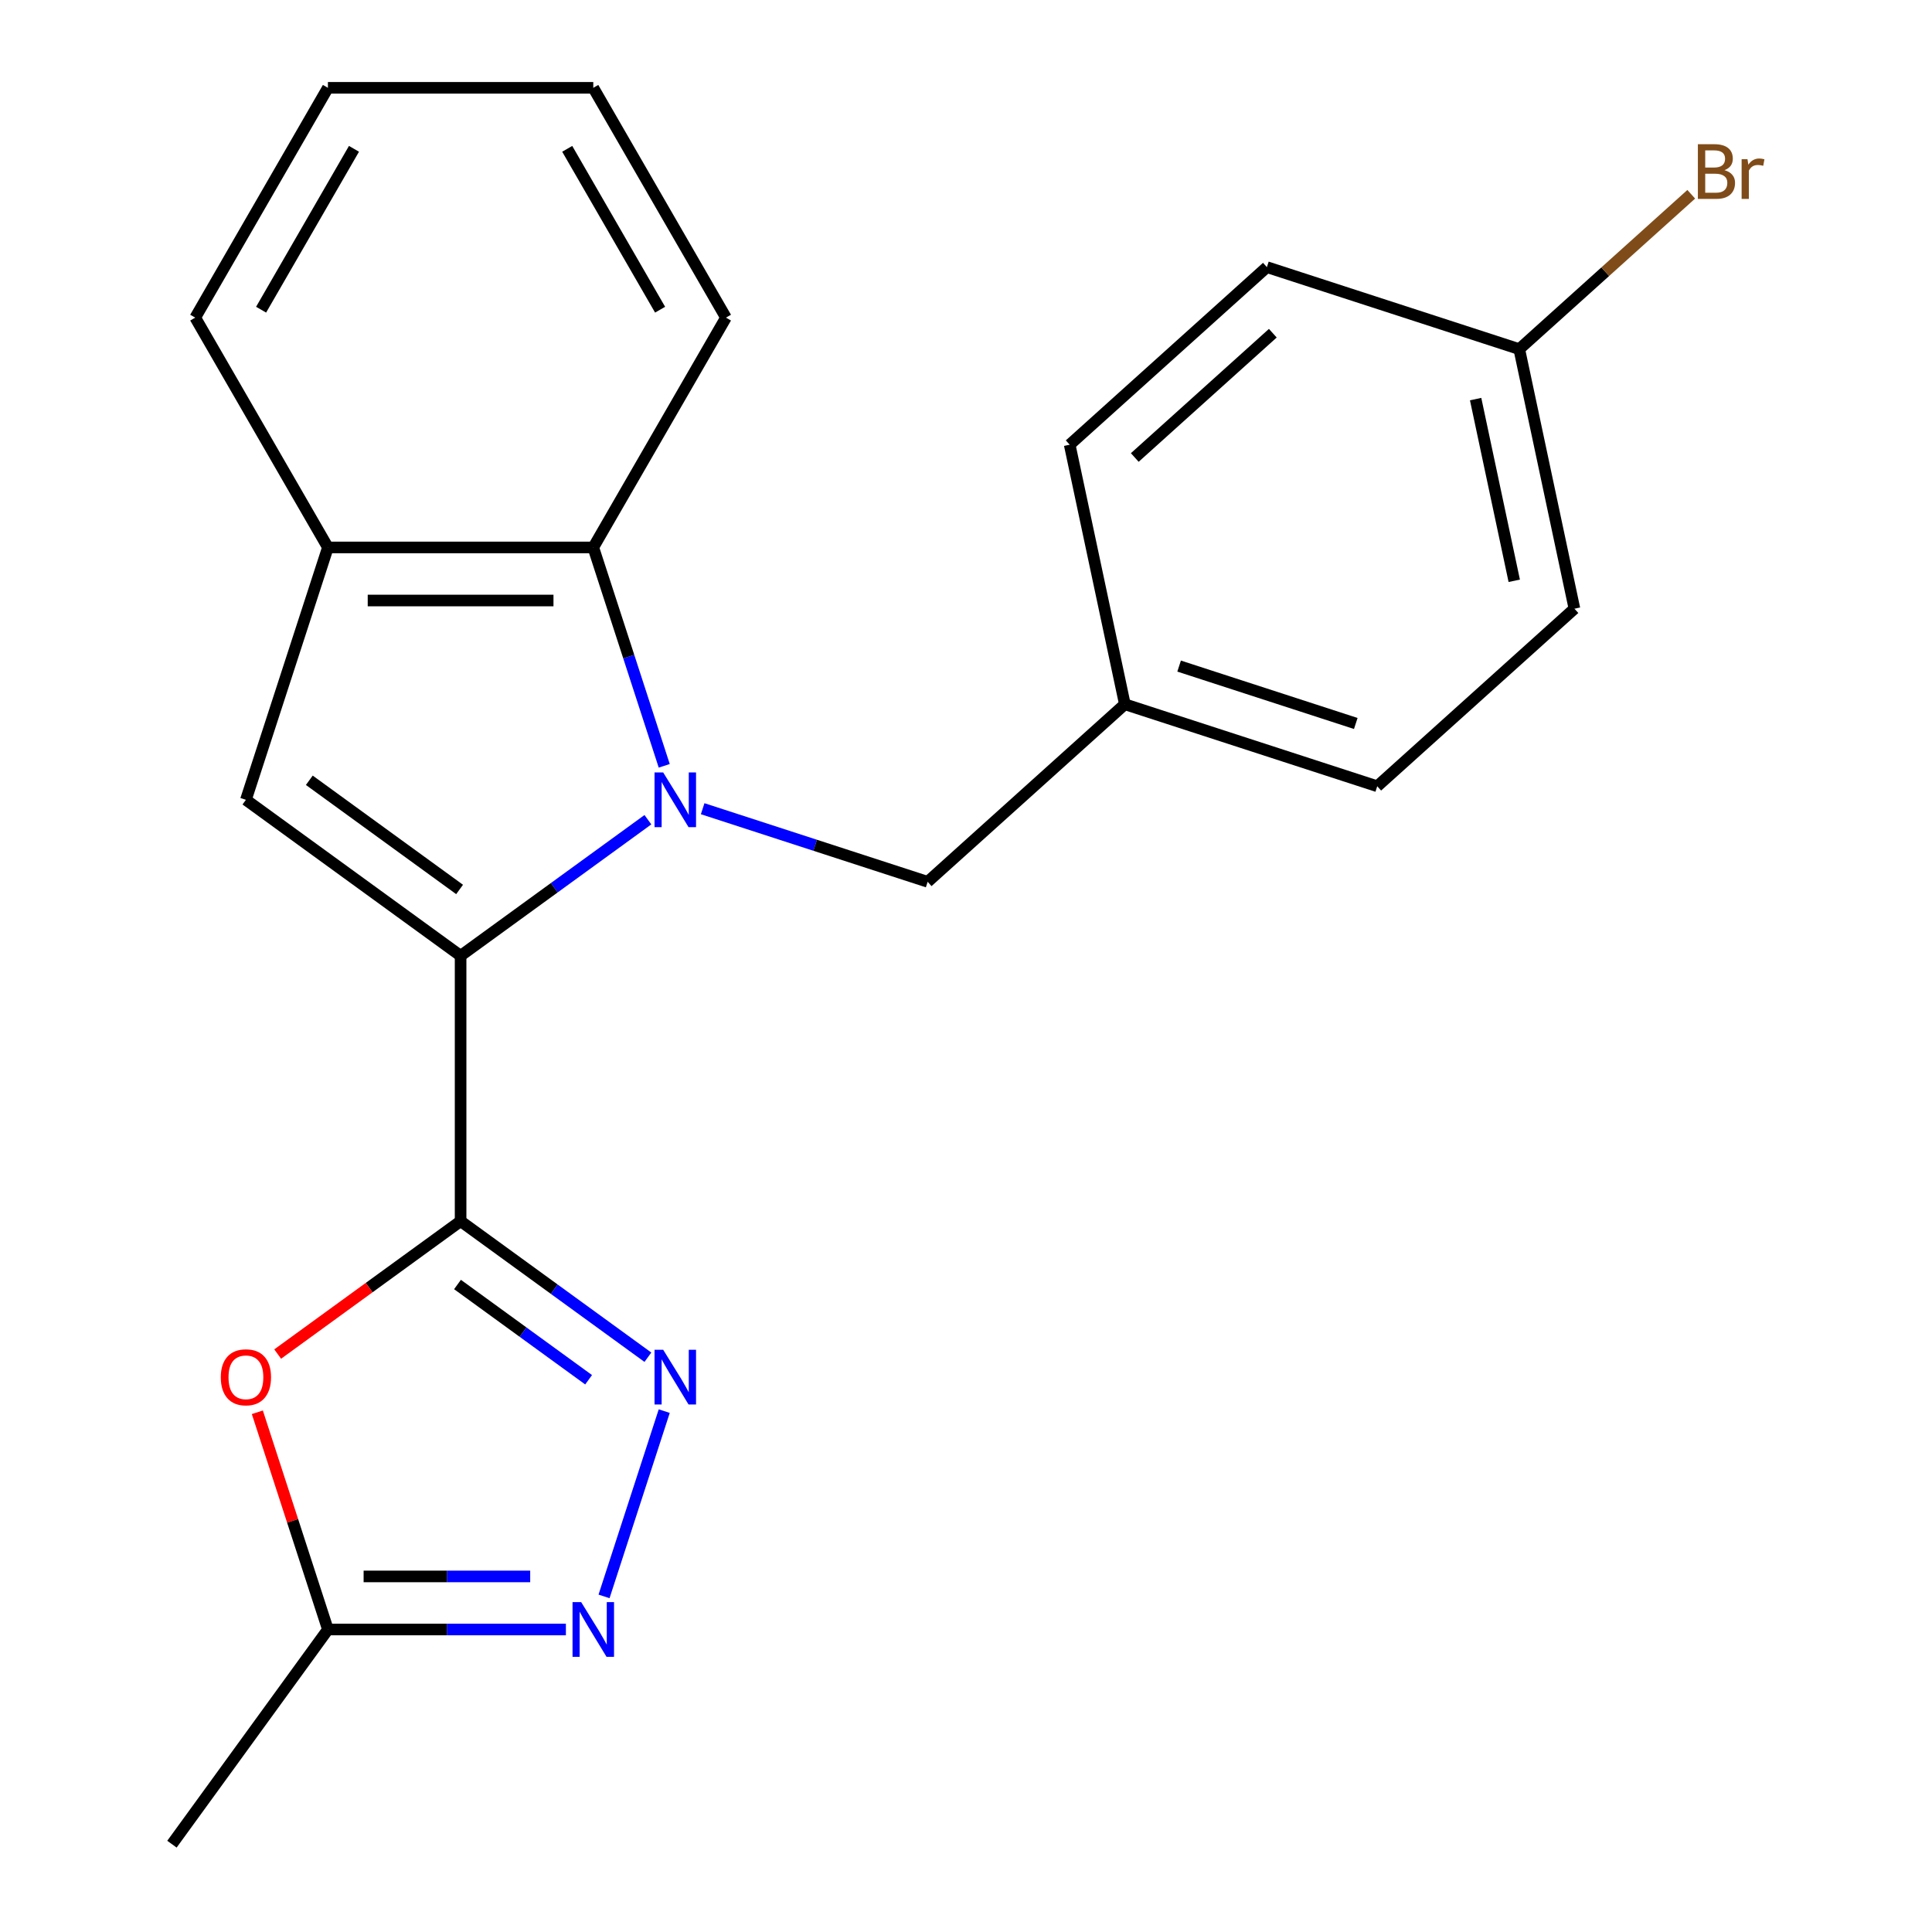 <?xml version='1.0' encoding='iso-8859-1'?>
<svg version='1.1' baseProfile='full'
              xmlns='http://www.w3.org/2000/svg'
                      xmlns:rdkit='http://www.rdkit.org/xml'
                      xmlns:xlink='http://www.w3.org/1999/xlink'
                  xml:space='preserve'
width='1000px' height='1000px' viewBox='0 0 1000 1000'>
<!-- END OF HEADER -->
<rect style='opacity:1.0;fill:#FFFFFF;stroke:none' width='1000' height='1000' x='0' y='0'> </rect>
<path class='bond-0' d='M 335.351,424.279 L 286.878,459.497' style='fill:none;fill-rule:evenodd;stroke:#0000FF;stroke-width:6px;stroke-linecap:butt;stroke-linejoin:miter;stroke-opacity:1' />
<path class='bond-0' d='M 286.878,459.497 L 238.405,494.714' style='fill:none;fill-rule:evenodd;stroke:#000000;stroke-width:6px;stroke-linecap:butt;stroke-linejoin:miter;stroke-opacity:1' />
<path class='bond-6' d='M 343.808,396.388 L 325.444,339.87' style='fill:none;fill-rule:evenodd;stroke:#0000FF;stroke-width:6px;stroke-linecap:butt;stroke-linejoin:miter;stroke-opacity:1' />
<path class='bond-6' d='M 325.444,339.87 L 307.081,283.353' style='fill:none;fill-rule:evenodd;stroke:#000000;stroke-width:6px;stroke-linecap:butt;stroke-linejoin:miter;stroke-opacity:1' />
<path class='bond-9' d='M 363.698,418.587 L 421.926,437.506' style='fill:none;fill-rule:evenodd;stroke:#0000FF;stroke-width:6px;stroke-linecap:butt;stroke-linejoin:miter;stroke-opacity:1' />
<path class='bond-9' d='M 421.926,437.506 L 480.153,456.425' style='fill:none;fill-rule:evenodd;stroke:#000000;stroke-width:6px;stroke-linecap:butt;stroke-linejoin:miter;stroke-opacity:1' />
<path class='bond-1' d='M 238.405,494.714 L 238.405,632.065' style='fill:none;fill-rule:evenodd;stroke:#000000;stroke-width:6px;stroke-linecap:butt;stroke-linejoin:miter;stroke-opacity:1' />
<path class='bond-3' d='M 238.405,494.714 L 127.286,413.982' style='fill:none;fill-rule:evenodd;stroke:#000000;stroke-width:6px;stroke-linecap:butt;stroke-linejoin:miter;stroke-opacity:1' />
<path class='bond-3' d='M 237.884,460.381 L 160.101,403.868' style='fill:none;fill-rule:evenodd;stroke:#000000;stroke-width:6px;stroke-linecap:butt;stroke-linejoin:miter;stroke-opacity:1' />
<path class='bond-2' d='M 238.405,632.065 L 286.878,667.283' style='fill:none;fill-rule:evenodd;stroke:#000000;stroke-width:6px;stroke-linecap:butt;stroke-linejoin:miter;stroke-opacity:1' />
<path class='bond-2' d='M 286.878,667.283 L 335.351,702.5' style='fill:none;fill-rule:evenodd;stroke:#0000FF;stroke-width:6px;stroke-linecap:butt;stroke-linejoin:miter;stroke-opacity:1' />
<path class='bond-2' d='M 236.801,664.854 L 270.732,689.506' style='fill:none;fill-rule:evenodd;stroke:#000000;stroke-width:6px;stroke-linecap:butt;stroke-linejoin:miter;stroke-opacity:1' />
<path class='bond-2' d='M 270.732,689.506 L 304.662,714.159' style='fill:none;fill-rule:evenodd;stroke:#0000FF;stroke-width:6px;stroke-linecap:butt;stroke-linejoin:miter;stroke-opacity:1' />
<path class='bond-4' d='M 238.405,632.065 L 191.063,666.462' style='fill:none;fill-rule:evenodd;stroke:#000000;stroke-width:6px;stroke-linecap:butt;stroke-linejoin:miter;stroke-opacity:1' />
<path class='bond-4' d='M 191.063,666.462 L 143.72,700.858' style='fill:none;fill-rule:evenodd;stroke:#FF0000;stroke-width:6px;stroke-linecap:butt;stroke-linejoin:miter;stroke-opacity:1' />
<path class='bond-5' d='M 343.808,730.392 L 312.647,826.295' style='fill:none;fill-rule:evenodd;stroke:#0000FF;stroke-width:6px;stroke-linecap:butt;stroke-linejoin:miter;stroke-opacity:1' />
<path class='bond-22' d='M 127.286,413.982 L 169.73,283.353' style='fill:none;fill-rule:evenodd;stroke:#000000;stroke-width:6px;stroke-linecap:butt;stroke-linejoin:miter;stroke-opacity:1' />
<path class='bond-8' d='M 133.198,730.992 L 151.464,787.209' style='fill:none;fill-rule:evenodd;stroke:#FF0000;stroke-width:6px;stroke-linecap:butt;stroke-linejoin:miter;stroke-opacity:1' />
<path class='bond-8' d='M 151.464,787.209 L 169.73,843.426' style='fill:none;fill-rule:evenodd;stroke:#000000;stroke-width:6px;stroke-linecap:butt;stroke-linejoin:miter;stroke-opacity:1' />
<path class='bond-25' d='M 292.907,843.426 L 231.319,843.426' style='fill:none;fill-rule:evenodd;stroke:#0000FF;stroke-width:6px;stroke-linecap:butt;stroke-linejoin:miter;stroke-opacity:1' />
<path class='bond-25' d='M 231.319,843.426 L 169.73,843.426' style='fill:none;fill-rule:evenodd;stroke:#000000;stroke-width:6px;stroke-linecap:butt;stroke-linejoin:miter;stroke-opacity:1' />
<path class='bond-25' d='M 274.43,815.956 L 231.319,815.956' style='fill:none;fill-rule:evenodd;stroke:#0000FF;stroke-width:6px;stroke-linecap:butt;stroke-linejoin:miter;stroke-opacity:1' />
<path class='bond-25' d='M 231.319,815.956 L 188.207,815.956' style='fill:none;fill-rule:evenodd;stroke:#000000;stroke-width:6px;stroke-linecap:butt;stroke-linejoin:miter;stroke-opacity:1' />
<path class='bond-7' d='M 307.081,283.353 L 169.73,283.353' style='fill:none;fill-rule:evenodd;stroke:#000000;stroke-width:6px;stroke-linecap:butt;stroke-linejoin:miter;stroke-opacity:1' />
<path class='bond-7' d='M 286.478,310.823 L 190.333,310.823' style='fill:none;fill-rule:evenodd;stroke:#000000;stroke-width:6px;stroke-linecap:butt;stroke-linejoin:miter;stroke-opacity:1' />
<path class='bond-17' d='M 307.081,283.353 L 375.756,164.404' style='fill:none;fill-rule:evenodd;stroke:#000000;stroke-width:6px;stroke-linecap:butt;stroke-linejoin:miter;stroke-opacity:1' />
<path class='bond-18' d='M 169.73,283.353 L 101.055,164.404' style='fill:none;fill-rule:evenodd;stroke:#000000;stroke-width:6px;stroke-linecap:butt;stroke-linejoin:miter;stroke-opacity:1' />
<path class='bond-19' d='M 169.73,843.426 L 88.997,954.545' style='fill:none;fill-rule:evenodd;stroke:#000000;stroke-width:6px;stroke-linecap:butt;stroke-linejoin:miter;stroke-opacity:1' />
<path class='bond-10' d='M 480.153,456.425 L 582.224,364.52' style='fill:none;fill-rule:evenodd;stroke:#000000;stroke-width:6px;stroke-linecap:butt;stroke-linejoin:miter;stroke-opacity:1' />
<path class='bond-13' d='M 582.224,364.52 L 553.668,230.17' style='fill:none;fill-rule:evenodd;stroke:#000000;stroke-width:6px;stroke-linecap:butt;stroke-linejoin:miter;stroke-opacity:1' />
<path class='bond-14' d='M 582.224,364.52 L 712.853,406.963' style='fill:none;fill-rule:evenodd;stroke:#000000;stroke-width:6px;stroke-linecap:butt;stroke-linejoin:miter;stroke-opacity:1' />
<path class='bond-14' d='M 610.308,344.761 L 701.747,374.471' style='fill:none;fill-rule:evenodd;stroke:#000000;stroke-width:6px;stroke-linecap:butt;stroke-linejoin:miter;stroke-opacity:1' />
<path class='bond-11' d='M 786.368,180.708 L 814.924,315.058' style='fill:none;fill-rule:evenodd;stroke:#000000;stroke-width:6px;stroke-linecap:butt;stroke-linejoin:miter;stroke-opacity:1' />
<path class='bond-11' d='M 763.781,206.572 L 783.771,300.617' style='fill:none;fill-rule:evenodd;stroke:#000000;stroke-width:6px;stroke-linecap:butt;stroke-linejoin:miter;stroke-opacity:1' />
<path class='bond-12' d='M 786.368,180.708 L 830.876,140.632' style='fill:none;fill-rule:evenodd;stroke:#000000;stroke-width:6px;stroke-linecap:butt;stroke-linejoin:miter;stroke-opacity:1' />
<path class='bond-12' d='M 830.876,140.632 L 875.385,100.556' style='fill:none;fill-rule:evenodd;stroke:#7F4C19;stroke-width:6px;stroke-linecap:butt;stroke-linejoin:miter;stroke-opacity:1' />
<path class='bond-23' d='M 786.368,180.708 L 655.739,138.265' style='fill:none;fill-rule:evenodd;stroke:#000000;stroke-width:6px;stroke-linecap:butt;stroke-linejoin:miter;stroke-opacity:1' />
<path class='bond-15' d='M 553.668,230.17 L 655.739,138.265' style='fill:none;fill-rule:evenodd;stroke:#000000;stroke-width:6px;stroke-linecap:butt;stroke-linejoin:miter;stroke-opacity:1' />
<path class='bond-15' d='M 587.36,236.799 L 658.81,172.465' style='fill:none;fill-rule:evenodd;stroke:#000000;stroke-width:6px;stroke-linecap:butt;stroke-linejoin:miter;stroke-opacity:1' />
<path class='bond-16' d='M 712.853,406.963 L 814.924,315.058' style='fill:none;fill-rule:evenodd;stroke:#000000;stroke-width:6px;stroke-linecap:butt;stroke-linejoin:miter;stroke-opacity:1' />
<path class='bond-20' d='M 375.756,164.404 L 307.081,45.455' style='fill:none;fill-rule:evenodd;stroke:#000000;stroke-width:6px;stroke-linecap:butt;stroke-linejoin:miter;stroke-opacity:1' />
<path class='bond-20' d='M 341.665,160.297 L 293.592,77.032' style='fill:none;fill-rule:evenodd;stroke:#000000;stroke-width:6px;stroke-linecap:butt;stroke-linejoin:miter;stroke-opacity:1' />
<path class='bond-24' d='M 101.055,164.404 L 169.73,45.455' style='fill:none;fill-rule:evenodd;stroke:#000000;stroke-width:6px;stroke-linecap:butt;stroke-linejoin:miter;stroke-opacity:1' />
<path class='bond-24' d='M 135.146,160.297 L 183.219,77.032' style='fill:none;fill-rule:evenodd;stroke:#000000;stroke-width:6px;stroke-linecap:butt;stroke-linejoin:miter;stroke-opacity:1' />
<path class='bond-21' d='M 307.081,45.455 L 169.73,45.455' style='fill:none;fill-rule:evenodd;stroke:#000000;stroke-width:6px;stroke-linecap:butt;stroke-linejoin:miter;stroke-opacity:1' />
<path  class='atom-0' d='M 343.265 399.822
L 352.545 414.822
Q 353.465 416.302, 354.945 418.982
Q 356.425 421.662, 356.505 421.822
L 356.505 399.822
L 360.265 399.822
L 360.265 428.142
L 356.385 428.142
L 346.425 411.742
Q 345.265 409.822, 344.025 407.622
Q 342.825 405.422, 342.465 404.742
L 342.465 428.142
L 338.785 428.142
L 338.785 399.822
L 343.265 399.822
' fill='#0000FF'/>
<path  class='atom-3' d='M 343.265 698.638
L 352.545 713.638
Q 353.465 715.118, 354.945 717.798
Q 356.425 720.478, 356.505 720.638
L 356.505 698.638
L 360.265 698.638
L 360.265 726.958
L 356.385 726.958
L 346.425 710.558
Q 345.265 708.638, 344.025 706.438
Q 342.825 704.238, 342.465 703.558
L 342.465 726.958
L 338.785 726.958
L 338.785 698.638
L 343.265 698.638
' fill='#0000FF'/>
<path  class='atom-5' d='M 114.286 712.878
Q 114.286 706.078, 117.646 702.278
Q 121.006 698.478, 127.286 698.478
Q 133.566 698.478, 136.926 702.278
Q 140.286 706.078, 140.286 712.878
Q 140.286 719.758, 136.886 723.678
Q 133.486 727.558, 127.286 727.558
Q 121.046 727.558, 117.646 723.678
Q 114.286 719.798, 114.286 712.878
M 127.286 724.358
Q 131.606 724.358, 133.926 721.478
Q 136.286 718.558, 136.286 712.878
Q 136.286 707.318, 133.926 704.518
Q 131.606 701.678, 127.286 701.678
Q 122.966 701.678, 120.606 704.478
Q 118.286 707.278, 118.286 712.878
Q 118.286 718.598, 120.606 721.478
Q 122.966 724.358, 127.286 724.358
' fill='#FF0000'/>
<path  class='atom-6' d='M 300.821 829.266
L 310.101 844.266
Q 311.021 845.746, 312.501 848.426
Q 313.981 851.106, 314.061 851.266
L 314.061 829.266
L 317.821 829.266
L 317.821 857.586
L 313.941 857.586
L 303.981 841.186
Q 302.821 839.266, 301.581 837.066
Q 300.381 834.866, 300.021 834.186
L 300.021 857.586
L 296.341 857.586
L 296.341 829.266
L 300.821 829.266
' fill='#0000FF'/>
<path  class='atom-13' d='M 892.579 88.083
Q 895.299 88.843, 896.659 90.523
Q 898.059 92.163, 898.059 94.603
Q 898.059 98.523, 895.539 100.763
Q 893.059 102.963, 888.339 102.963
L 878.819 102.963
L 878.819 74.643
L 887.179 74.643
Q 892.019 74.643, 894.459 76.603
Q 896.899 78.563, 896.899 82.163
Q 896.899 86.443, 892.579 88.083
M 882.619 77.843
L 882.619 86.723
L 887.179 86.723
Q 889.979 86.723, 891.419 85.603
Q 892.899 84.443, 892.899 82.163
Q 892.899 77.843, 887.179 77.843
L 882.619 77.843
M 888.339 99.763
Q 891.099 99.763, 892.579 98.443
Q 894.059 97.123, 894.059 94.603
Q 894.059 92.283, 892.419 91.123
Q 890.819 89.923, 887.739 89.923
L 882.619 89.923
L 882.619 99.763
L 888.339 99.763
' fill='#7F4C19'/>
<path  class='atom-13' d='M 904.499 82.403
L 904.939 85.243
Q 907.099 82.043, 910.619 82.043
Q 911.739 82.043, 913.259 82.443
L 912.659 85.803
Q 910.939 85.403, 909.979 85.403
Q 908.299 85.403, 907.179 86.083
Q 906.099 86.723, 905.219 88.283
L 905.219 102.963
L 901.459 102.963
L 901.459 82.403
L 904.499 82.403
' fill='#7F4C19'/>
</svg>
